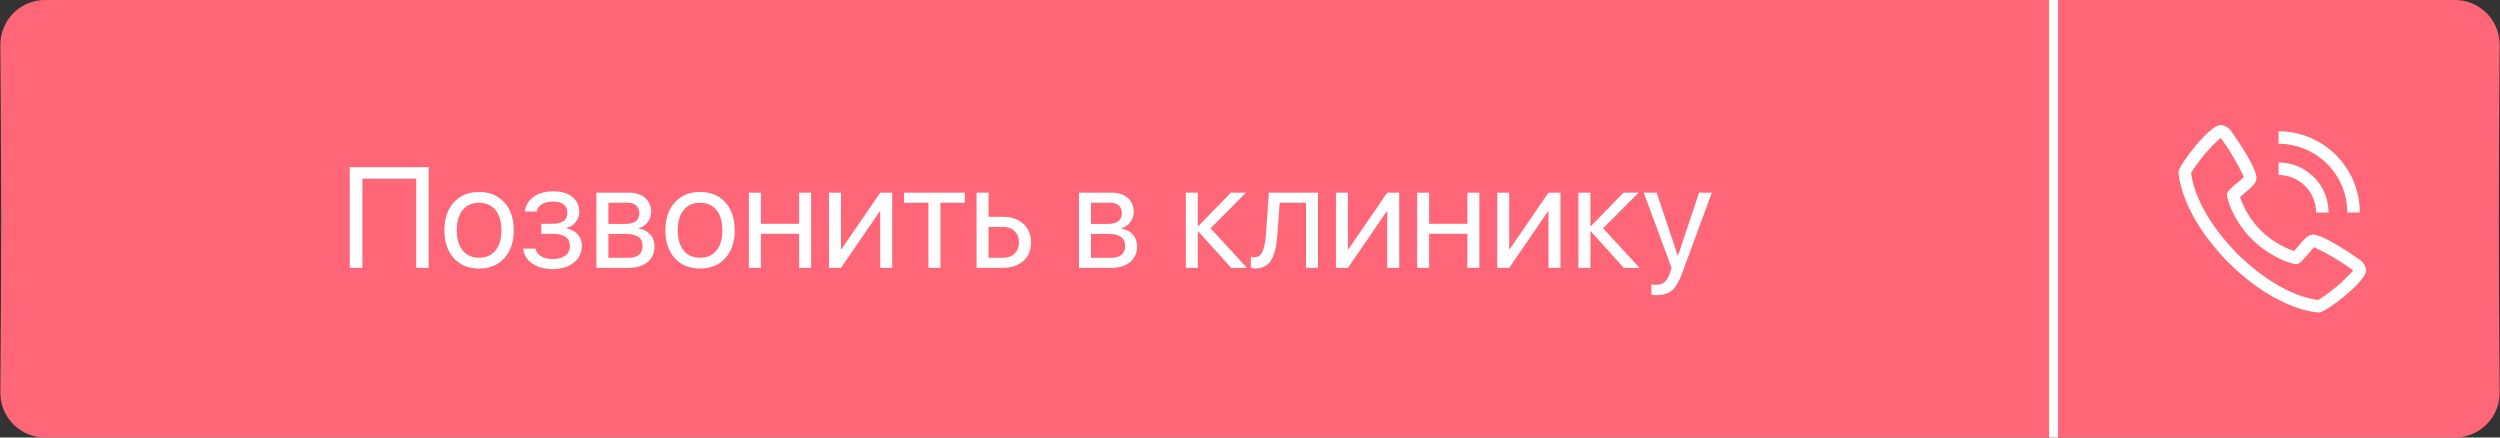 <?xml version="1.0" encoding="UTF-8"?> <svg xmlns="http://www.w3.org/2000/svg" width="280" height="49" viewBox="0 0 280 49" fill="none"><rect x="0" y="0" width="280" height="49" fill="#333333" stroke="none"/> <path d="M0.041 5.041C0.02 2.262 2.266 0 5.045 0H274.955C277.734 0 279.98 2.262 279.959 5.041C279.92 10.232 279.867 18.403 279.867 24.5C279.867 30.597 279.92 38.768 279.959 43.959C279.98 46.738 277.734 49 274.955 49H5.045C2.266 49 0.02 46.738 0.041 43.959C0.08 38.768 0.133 30.597 0.133 24.5C0.133 18.403 0.08 10.232 0.041 5.041Z" fill="#FF6677"></path> <path d="M48.008 30H46.617V20.008H40.586V30H39.172V18.727H48.008V30ZM56.484 28.914C55.781 29.69 54.839 30.078 53.656 30.078C52.474 30.078 51.531 29.69 50.828 28.914C50.125 28.138 49.773 27.096 49.773 25.789C49.773 24.482 50.125 23.44 50.828 22.664C51.531 21.888 52.474 21.5 53.656 21.5C54.839 21.5 55.781 21.888 56.484 22.664C57.188 23.44 57.539 24.482 57.539 25.789C57.539 27.096 57.188 28.138 56.484 28.914ZM53.656 28.867C54.443 28.867 55.055 28.596 55.492 28.055C55.935 27.508 56.156 26.753 56.156 25.789C56.156 24.82 55.935 24.065 55.492 23.523C55.055 22.982 54.443 22.711 53.656 22.711C52.87 22.711 52.255 22.984 51.812 23.531C51.375 24.073 51.156 24.826 51.156 25.789C51.156 26.753 51.378 27.508 51.82 28.055C52.263 28.596 52.875 28.867 53.656 28.867ZM61.898 30.141C60.982 30.141 60.219 29.932 59.609 29.516C59.005 29.099 58.667 28.542 58.594 27.844H59.977C60.06 28.213 60.268 28.5 60.602 28.703C60.94 28.906 61.372 29.008 61.898 29.008C62.508 29.008 62.982 28.878 63.32 28.617C63.659 28.357 63.828 28.013 63.828 27.586C63.828 27.107 63.669 26.755 63.352 26.531C63.034 26.302 62.55 26.188 61.898 26.188H60.625V25.062H61.898C62.997 25.062 63.547 24.643 63.547 23.805C63.547 23.43 63.411 23.13 63.141 22.906C62.87 22.682 62.469 22.57 61.938 22.57C61.432 22.57 61.016 22.672 60.688 22.875C60.359 23.078 60.167 23.349 60.109 23.688H58.781C58.87 22.995 59.198 22.445 59.766 22.039C60.333 21.633 61.057 21.43 61.938 21.43C62.87 21.43 63.591 21.638 64.102 22.055C64.617 22.466 64.875 23.016 64.875 23.703C64.875 24.141 64.745 24.529 64.484 24.867C64.229 25.206 63.891 25.424 63.469 25.523V25.586C64.021 25.706 64.44 25.935 64.727 26.273C65.018 26.607 65.164 27.021 65.164 27.516C65.164 28.297 64.865 28.93 64.266 29.414C63.667 29.898 62.878 30.141 61.898 30.141ZM70.234 22.703H68.141V25.078H70.016C71.073 25.078 71.602 24.677 71.602 23.875C71.602 23.495 71.484 23.206 71.25 23.008C71.016 22.805 70.677 22.703 70.234 22.703ZM70.133 26.203H68.141V28.875H70.391C70.901 28.875 71.292 28.763 71.562 28.539C71.833 28.31 71.969 27.982 71.969 27.555C71.969 27.096 71.818 26.758 71.516 26.539C71.213 26.315 70.753 26.203 70.133 26.203ZM66.797 30V21.578H70.406C71.188 21.578 71.802 21.771 72.25 22.156C72.703 22.542 72.93 23.068 72.93 23.734C72.93 24.162 72.797 24.549 72.531 24.898C72.266 25.247 71.94 25.463 71.555 25.547V25.609C72.081 25.682 72.503 25.898 72.82 26.258C73.143 26.617 73.305 27.057 73.305 27.578C73.305 28.323 73.047 28.914 72.531 29.352C72.016 29.784 71.312 30 70.422 30H66.797ZM81.234 28.914C80.531 29.69 79.588 30.078 78.406 30.078C77.224 30.078 76.281 29.69 75.578 28.914C74.875 28.138 74.523 27.096 74.523 25.789C74.523 24.482 74.875 23.44 75.578 22.664C76.281 21.888 77.224 21.5 78.406 21.5C79.588 21.5 80.531 21.888 81.234 22.664C81.938 23.44 82.289 24.482 82.289 25.789C82.289 27.096 81.938 28.138 81.234 28.914ZM78.406 28.867C79.193 28.867 79.805 28.596 80.242 28.055C80.685 27.508 80.906 26.753 80.906 25.789C80.906 24.82 80.685 24.065 80.242 23.523C79.805 22.982 79.193 22.711 78.406 22.711C77.62 22.711 77.005 22.984 76.562 23.531C76.125 24.073 75.906 24.826 75.906 25.789C75.906 26.753 76.128 27.508 76.57 28.055C77.013 28.596 77.625 28.867 78.406 28.867ZM89.5 30V26.188H85.219V30H83.875V21.578H85.219V25.062H89.5V21.578H90.844V30H89.5ZM94.188 30H92.844V21.578H94.188V27.898H94.25L98.586 21.578H99.93V30H98.586V23.68H98.523L94.188 30ZM108.062 21.578V22.703H105.328V30H103.984V22.703H101.25V21.578H108.062ZM112.305 25.406H110.719V28.875H112.305C112.857 28.875 113.297 28.719 113.625 28.406C113.958 28.088 114.125 27.667 114.125 27.141C114.125 26.615 113.958 26.195 113.625 25.883C113.297 25.565 112.857 25.406 112.305 25.406ZM109.375 30V21.578H110.719V24.281H112.305C113.268 24.281 114.036 24.539 114.609 25.055C115.182 25.57 115.469 26.266 115.469 27.141C115.469 28.016 115.182 28.711 114.609 29.227C114.036 29.742 113.268 30 112.305 30H109.375ZM124.281 22.703H122.188V25.078H124.062C125.12 25.078 125.648 24.677 125.648 23.875C125.648 23.495 125.531 23.206 125.297 23.008C125.062 22.805 124.724 22.703 124.281 22.703ZM124.18 26.203H122.188V28.875H124.438C124.948 28.875 125.339 28.763 125.609 28.539C125.88 28.31 126.016 27.982 126.016 27.555C126.016 27.096 125.865 26.758 125.562 26.539C125.26 26.315 124.799 26.203 124.18 26.203ZM120.844 30V21.578H124.453C125.234 21.578 125.849 21.771 126.297 22.156C126.75 22.542 126.977 23.068 126.977 23.734C126.977 24.162 126.844 24.549 126.578 24.898C126.312 25.247 125.987 25.463 125.602 25.547V25.609C126.128 25.682 126.549 25.898 126.867 26.258C127.19 26.617 127.352 27.057 127.352 27.578C127.352 28.323 127.094 28.914 126.578 29.352C126.062 29.784 125.359 30 124.469 30H120.844ZM135.586 25.57L139.656 30H137.898L134.219 25.93H134.156V30H132.812V21.578H134.156V25.32H134.219L137.859 21.578H139.547L135.586 25.57ZM143.062 26.305C143.026 26.789 142.974 27.216 142.906 27.586C142.839 27.956 142.742 28.302 142.617 28.625C142.497 28.948 142.346 29.213 142.164 29.422C141.987 29.625 141.766 29.784 141.5 29.898C141.234 30.013 140.93 30.07 140.586 30.07C140.393 30.07 140.229 30.042 140.094 29.984V28.75C140.219 28.792 140.359 28.812 140.516 28.812C140.911 28.812 141.206 28.599 141.398 28.172C141.596 27.74 141.724 27.107 141.781 26.273L142.109 21.578H147.617V30H146.273V22.703H143.328L143.062 26.305ZM150.969 30H149.625V21.578H150.969V27.898H151.031L155.367 21.578H156.711V30H155.367V23.68H155.305L150.969 30ZM164.344 30V26.188H160.062V30H158.719V21.578H160.062V25.062H164.344V21.578H165.688V30H164.344ZM169.031 30H167.688V21.578H169.031V27.898H169.094L173.43 21.578H174.773V30H173.43V23.68H173.367L169.031 30ZM179.555 25.57L183.625 30H181.867L178.188 25.93H178.125V30H176.781V21.578H178.125V25.32H178.188L181.828 21.578H183.516L179.555 25.57ZM185.547 33.055C185.344 33.055 185.146 33.036 184.953 33V31.852C185.109 31.883 185.294 31.898 185.508 31.898C185.898 31.898 186.211 31.792 186.445 31.578C186.68 31.37 186.883 31.013 187.055 30.508L187.219 30.008L184.102 21.578H185.547L187.906 28.617H187.938L190.297 21.578H191.727L188.43 30.516C188.07 31.49 187.685 32.156 187.273 32.516C186.867 32.875 186.292 33.055 185.547 33.055Z" fill="white"></path> <path d="M230 0V49" stroke="white"></path> <path d="M264.324 29.116C264.287 29.085 260.09 26.099 258.957 26.282C258.41 26.378 258.098 26.751 257.472 27.497C257.371 27.618 257.128 27.905 256.94 28.111C256.544 27.982 256.158 27.824 255.784 27.64C253.856 26.701 252.298 25.144 251.36 23.215C251.176 22.842 251.018 22.456 250.889 22.06C251.095 21.872 251.384 21.629 251.507 21.525C252.249 20.902 252.622 20.589 252.718 20.042C252.917 18.908 249.915 14.713 249.884 14.675C249.748 14.481 249.569 14.32 249.363 14.203C249.156 14.086 248.927 14.017 248.69 14C247.473 14 244 18.505 244 19.265C244 19.309 244.064 23.792 249.592 29.415C255.208 34.936 259.691 35 259.735 35C260.494 35 265 31.527 265 30.31C264.983 30.073 264.913 29.843 264.796 29.637C264.68 29.43 264.518 29.253 264.324 29.116V29.116ZM259.658 33.596C259.05 33.544 255.284 33.048 250.58 28.427C245.937 23.7 245.453 19.928 245.405 19.343C246.322 17.903 247.431 16.593 248.699 15.45C248.727 15.478 248.764 15.52 248.812 15.575C249.785 16.903 250.623 18.325 251.314 19.819C251.089 20.045 250.851 20.258 250.602 20.457C250.216 20.751 249.861 21.085 249.544 21.452C249.49 21.528 249.452 21.613 249.432 21.703C249.411 21.793 249.409 21.887 249.424 21.978C249.572 22.62 249.799 23.241 250.1 23.827C251.176 26.037 252.963 27.823 255.173 28.899C255.759 29.2 256.38 29.427 257.022 29.576C257.113 29.592 257.207 29.59 257.297 29.569C257.387 29.549 257.473 29.51 257.548 29.456C257.917 29.137 258.251 28.781 258.547 28.393C258.766 28.132 259.06 27.782 259.171 27.684C260.669 28.374 262.094 29.213 263.424 30.188C263.482 30.237 263.524 30.275 263.551 30.299C262.408 31.569 261.098 32.677 259.658 33.594V33.596Z" fill="white"></path> <path d="M259.4 23.8H260.8C260.798 22.316 260.208 20.892 259.158 19.842C258.108 18.792 256.685 18.202 255.2 18.2V19.6C256.314 19.601 257.381 20.044 258.169 20.832C258.956 21.619 259.399 22.687 259.4 23.8V23.8Z" fill="white"></path> <path d="M262.9 23.8H264.3C264.297 21.388 263.338 19.075 261.632 17.369C259.926 15.663 257.613 14.703 255.2 14.7V16.1C257.241 16.103 259.199 16.915 260.642 18.358C262.086 19.802 262.898 21.759 262.9 23.8Z" fill="white"></path> </svg> 